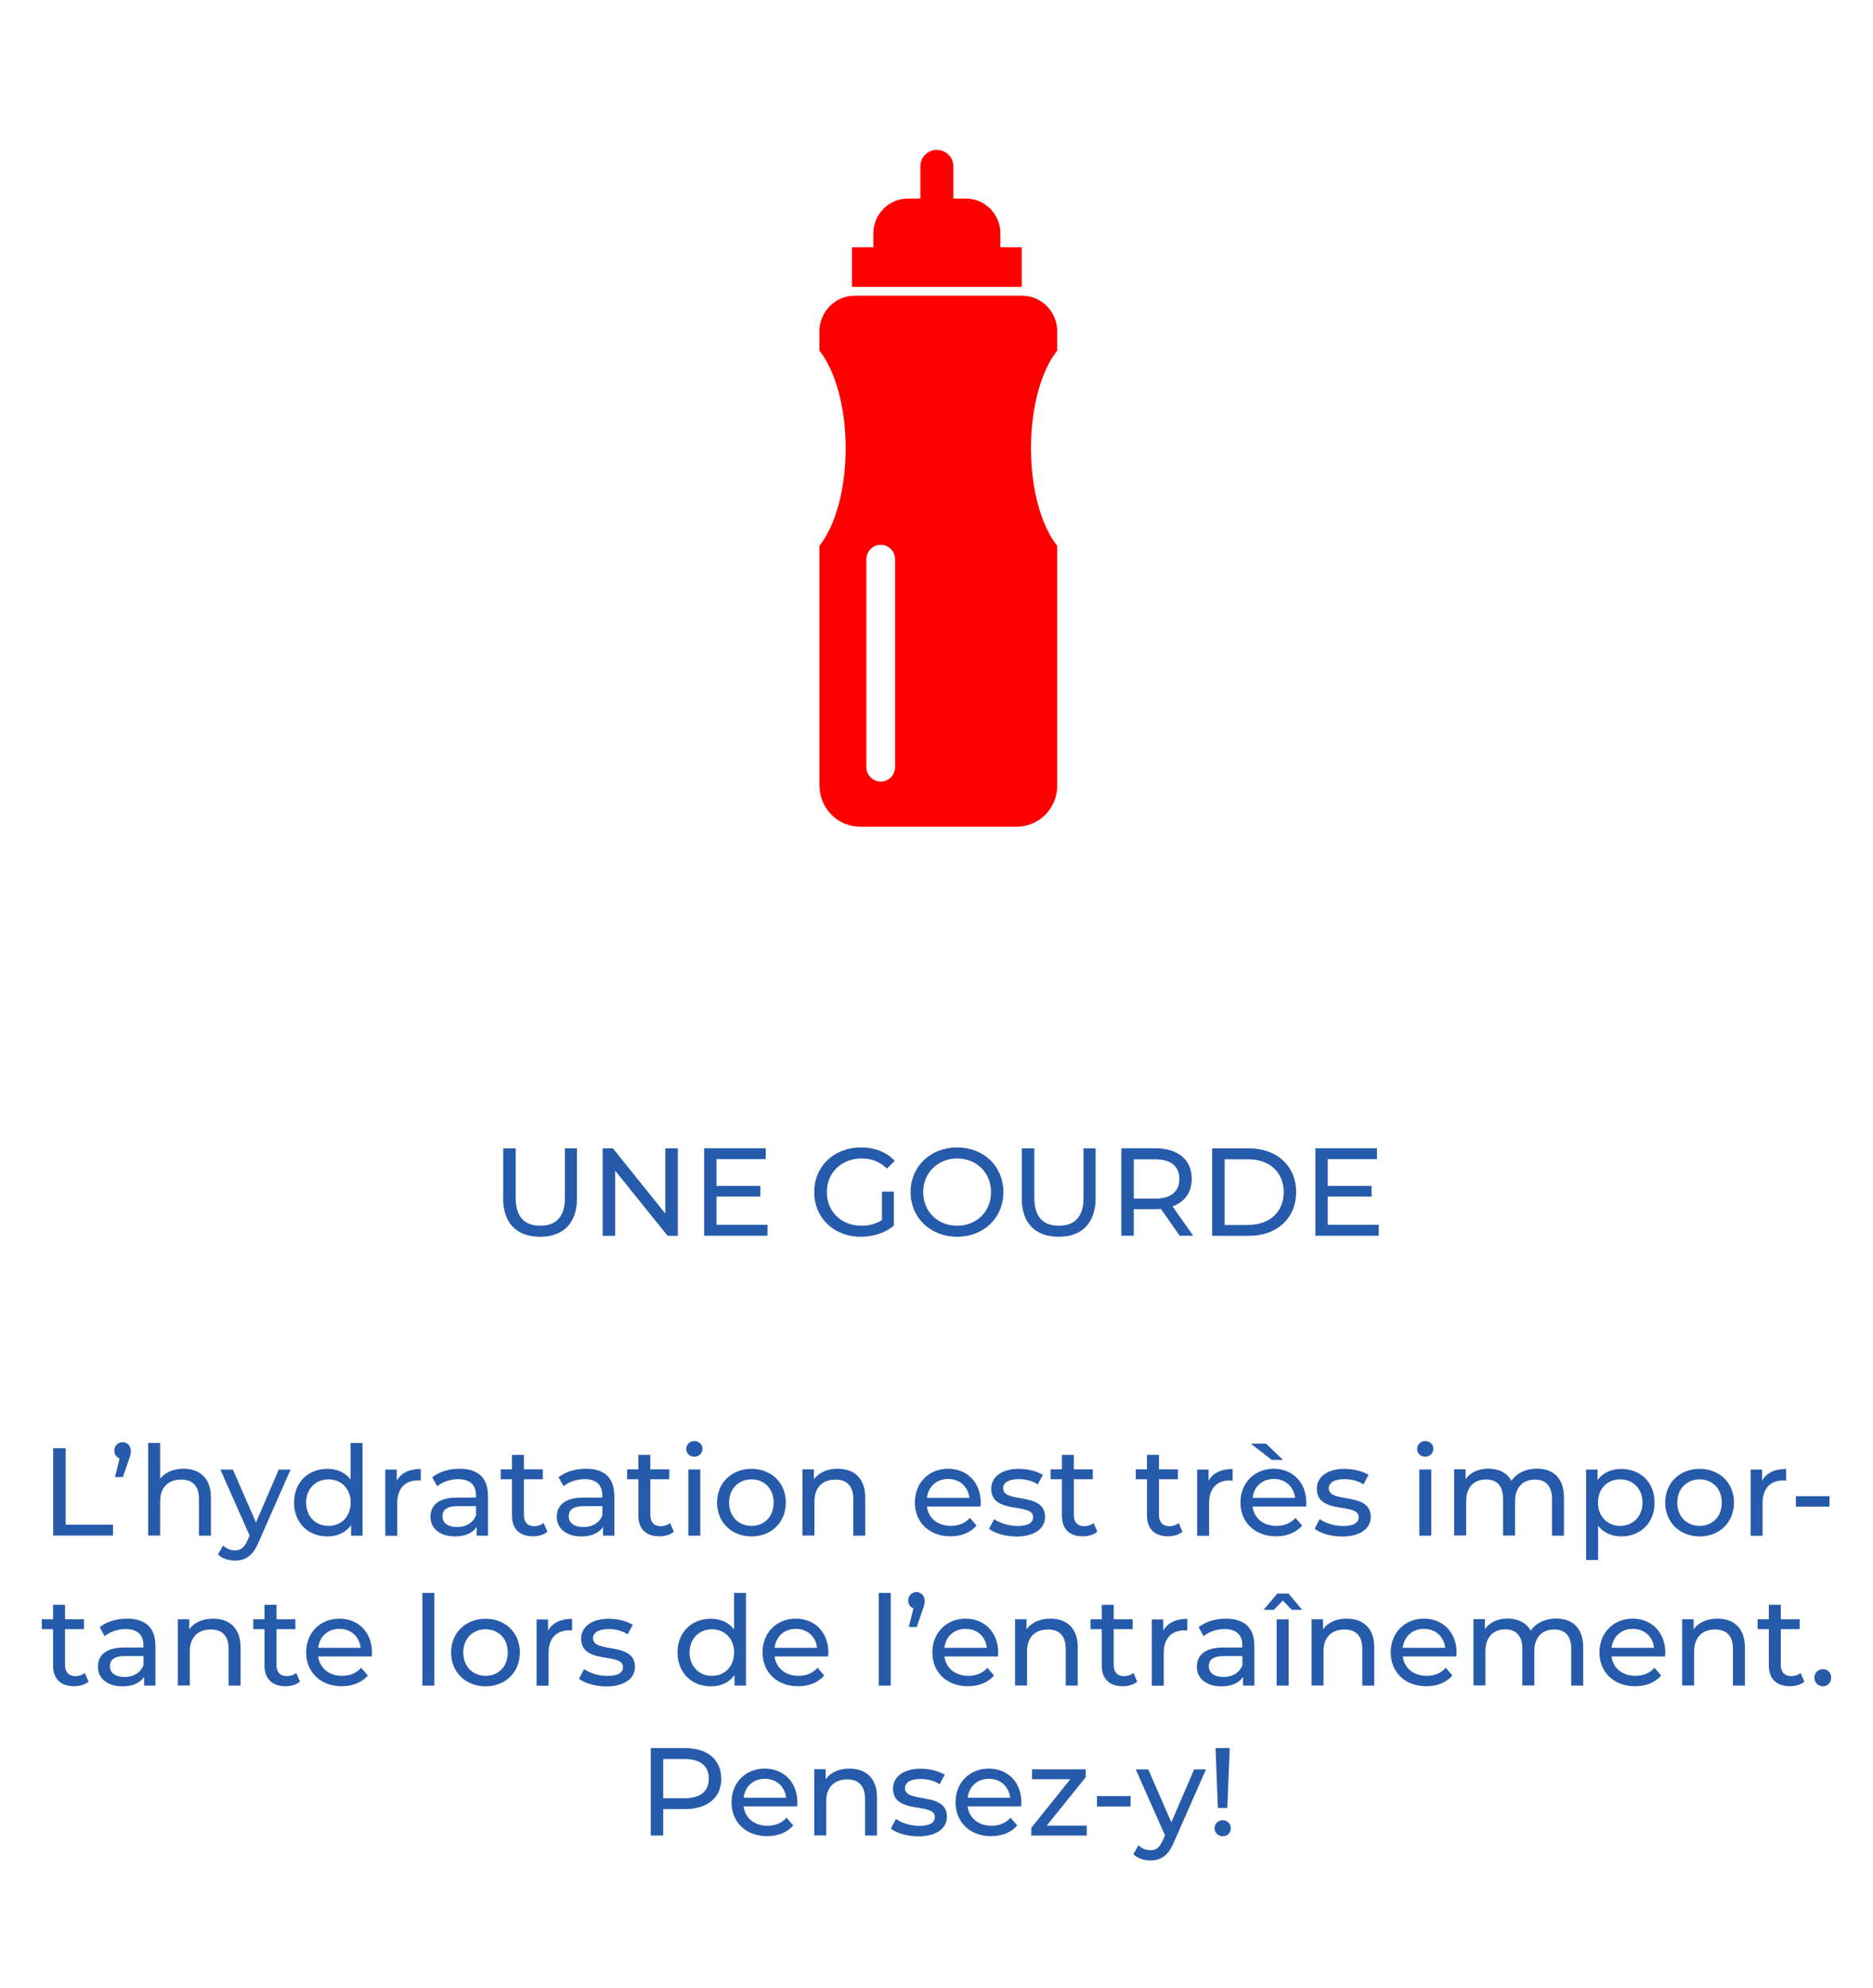 <?xml version="1.0" encoding="UTF-8"?>
<svg xmlns="http://www.w3.org/2000/svg" id="Calque_1" data-name="Calque 1" viewBox="0 0 180 190.91">
  <defs>
    <style>
      .cls-1 {
        fill: #265aab;
      }

      .cls-1, .cls-2 {
        stroke-width: 0px;
      }

      .cls-2 {
        fill: red;
      }
    </style>
  </defs>
  <path class="cls-2" d="M83.26,73.68c0,.76.62,1.39,1.38,1.39s1.38-.62,1.38-1.39v-19.96c0-.77-.62-1.39-1.38-1.39s-1.38.62-1.38,1.39v19.96ZM78.75,75.47v-23.05c1.51-1.88,2.52-5.37,2.52-9.37s-1.02-7.49-2.52-9.37v-1.85c0-1.89,1.52-3.43,3.4-3.43h16.05c1.88,0,3.4,1.53,3.4,3.43v1.85c-1.51,1.88-2.52,5.37-2.52,9.37s1.01,7.49,2.52,9.37v23.05c0,2.17-1.74,3.93-3.9,3.93h-15.05c-2.15,0-3.89-1.76-3.89-3.93M98.2,27.55h-16.32v-3.8h2.05v-1.33c0-1.85,1.49-3.35,3.32-3.35h1.2v-3.09c0-.87.7-1.58,1.57-1.58h.03c.87,0,1.57.71,1.57,1.58v3.09h1.2c1.83,0,3.32,1.5,3.32,3.35v1.33h2.05v3.8Z"></path>
  <g>
    <path class="cls-1" d="M48.36,115.07v-4.77h1.2v4.73c0,1.86.85,2.7,2.36,2.7s2.37-.84,2.37-2.7v-4.73h1.16v4.77c0,2.43-1.33,3.72-3.55,3.72s-3.55-1.28-3.55-3.72Z"></path>
    <path class="cls-1" d="M65.14,110.3v8.4h-.98l-5.04-6.26v6.26h-1.2v-8.4h.98l5.04,6.26v-6.26h1.2Z"></path>
    <path class="cls-1" d="M73.76,117.65v1.04h-6.09v-8.4h5.92v1.04h-4.73v2.58h4.21v1.02h-4.21v2.71h4.89Z"></path>
    <path class="cls-1" d="M84.75,114.45h1.15v3.27c-.84.71-2,1.07-3.18,1.07-2.58,0-4.47-1.81-4.47-4.29s1.9-4.29,4.5-4.29c1.33,0,2.46.44,3.23,1.29l-.74.74c-.7-.67-1.49-.97-2.43-.97-1.94,0-3.35,1.36-3.35,3.23s1.4,3.23,3.33,3.23c.71,0,1.37-.16,1.97-.54v-2.74Z"></path>
    <path class="cls-1" d="M87.51,114.5c0-2.46,1.9-4.29,4.47-4.29s4.45,1.82,4.45,4.29-1.89,4.29-4.45,4.29-4.47-1.83-4.47-4.29ZM95.24,114.5c0-1.86-1.39-3.23-3.25-3.23s-3.27,1.37-3.27,3.23,1.39,3.23,3.27,3.23,3.25-1.37,3.25-3.23Z"></path>
    <path class="cls-1" d="M98.2,115.07v-4.77h1.2v4.73c0,1.86.85,2.7,2.36,2.7s2.37-.84,2.37-2.7v-4.73h1.16v4.77c0,2.43-1.33,3.72-3.55,3.72s-3.55-1.28-3.55-3.72Z"></path>
    <path class="cls-1" d="M113.38,118.7l-1.81-2.58c-.17.01-.35.02-.53.02h-2.08v2.55h-1.2v-8.4h3.27c2.18,0,3.5,1.1,3.5,2.93,0,1.29-.67,2.23-1.85,2.65l1.99,2.82h-1.31ZM113.34,113.23c0-1.2-.8-1.88-2.34-1.88h-2.04v3.78h2.04c1.54,0,2.34-.7,2.34-1.89Z"></path>
    <path class="cls-1" d="M116.49,110.3h3.54c2.7,0,4.53,1.7,4.53,4.2s-1.83,4.2-4.53,4.2h-3.54v-8.4ZM119.96,117.65c2.07,0,3.41-1.27,3.41-3.15s-1.33-3.15-3.41-3.15h-2.27v6.31h2.27Z"></path>
    <path class="cls-1" d="M132.5,117.65v1.04h-6.09v-8.4h5.92v1.04h-4.73v2.58h4.21v1.02h-4.21v2.71h4.89Z"></path>
  </g>
  <g>
    <path class="cls-1" d="M5.11,139.1h1.2v7.35h4.55v1.04h-5.75v-8.4Z"></path>
    <path class="cls-1" d="M12.58,139.34c0,.23-.04.41-.19.85l-.58,1.68h-.76l.44-1.79c-.3-.11-.5-.38-.5-.74,0-.48.35-.82.8-.82s.78.35.78.82Z"></path>
    <path class="cls-1" d="M20.27,143.84v3.66h-1.15v-3.53c0-1.25-.62-1.86-1.71-1.86-1.22,0-2.02.73-2.02,2.11v3.27h-1.15v-8.9h1.15v3.44c.48-.61,1.27-.96,2.24-.96,1.55,0,2.64.89,2.64,2.76Z"></path>
    <path class="cls-1" d="M27.93,141.14l-3.08,6.99c-.56,1.34-1.29,1.76-2.27,1.76-.61,0-1.24-.2-1.63-.59l.49-.86c.31.3.71.47,1.14.47.55,0,.9-.25,1.21-.98l.2-.44-2.81-6.34h1.2l2.22,5.08,2.19-5.08h1.13Z"></path>
    <path class="cls-1" d="M34.84,138.6v8.9h-1.1v-1.01c-.52.72-1.33,1.08-2.27,1.08-1.86,0-3.21-1.31-3.21-3.25s1.35-3.24,3.21-3.24c.9,0,1.69.33,2.22,1.02v-3.5h1.15ZM33.7,144.32c0-1.35-.92-2.23-2.13-2.23s-2.15.88-2.15,2.23.92,2.24,2.15,2.24,2.13-.89,2.13-2.24Z"></path>
    <path class="cls-1" d="M40.44,141.08v1.12c-.1-.01-.18-.01-.26-.01-1.24,0-2,.76-2,2.15v3.17h-1.15v-6.36h1.1v1.07c.41-.74,1.2-1.13,2.31-1.13Z"></path>
    <path class="cls-1" d="M46.9,143.66v3.84h-1.09v-.84c-.38.58-1.09.91-2.09.91-1.44,0-2.35-.77-2.35-1.87,0-1.02.66-1.86,2.55-1.86h1.82v-.23c0-.97-.56-1.54-1.7-1.54-.76,0-1.52.26-2.02.68l-.48-.86c.66-.53,1.61-.82,2.63-.82,1.74,0,2.72.84,2.72,2.58ZM45.75,145.55v-.89h-1.77c-1.14,0-1.46.44-1.46.98,0,.64.53,1.03,1.4,1.03s1.55-.4,1.83-1.13Z"></path>
    <path class="cls-1" d="M52.61,147.12c-.35.3-.88.44-1.39.44-1.28,0-2.02-.71-2.02-1.99v-3.49h-1.08v-.95h1.08v-1.39h1.15v1.39h1.82v.95h-1.82v3.44c0,.68.36,1.07,1,1.07.34,0,.66-.11.9-.3l.36.83Z"></path>
    <path class="cls-1" d="M59.04,143.66v3.84h-1.09v-.84c-.38.58-1.09.91-2.09.91-1.44,0-2.35-.77-2.35-1.87,0-1.02.66-1.86,2.55-1.86h1.82v-.23c0-.97-.56-1.54-1.7-1.54-.76,0-1.52.26-2.02.68l-.48-.86c.66-.53,1.61-.82,2.63-.82,1.74,0,2.72.84,2.72,2.58ZM57.89,145.55v-.89h-1.77c-1.14,0-1.46.44-1.46.98,0,.64.53,1.03,1.4,1.03s1.55-.4,1.83-1.13Z"></path>
    <path class="cls-1" d="M64.76,147.12c-.35.3-.88.44-1.39.44-1.28,0-2.02-.71-2.02-1.99v-3.49h-1.08v-.95h1.08v-1.39h1.15v1.39h1.82v.95h-1.82v3.44c0,.68.36,1.07,1,1.07.34,0,.66-.11.9-.3l.36.83Z"></path>
    <path class="cls-1" d="M65.95,139.17c0-.42.34-.76.78-.76s.78.32.78.73c0,.43-.32.77-.78.77s-.78-.32-.78-.74ZM66.15,141.14h1.15v6.36h-1.15v-6.36Z"></path>
    <path class="cls-1" d="M68.91,144.32c0-1.89,1.4-3.24,3.31-3.24s3.3,1.34,3.3,3.24-1.39,3.25-3.3,3.25-3.31-1.36-3.31-3.25ZM74.35,144.32c0-1.35-.91-2.23-2.13-2.23s-2.15.88-2.15,2.23.92,2.24,2.15,2.24,2.13-.89,2.13-2.24Z"></path>
    <path class="cls-1" d="M83.15,143.84v3.66h-1.15v-3.53c0-1.25-.62-1.86-1.71-1.86-1.22,0-2.02.73-2.02,2.11v3.27h-1.15v-6.36h1.1v.96c.47-.65,1.28-1.02,2.29-1.02,1.55,0,2.64.89,2.64,2.76Z"></path>
    <path class="cls-1" d="M94.24,144.7h-5.16c.14,1.12,1.04,1.86,2.3,1.86.74,0,1.37-.25,1.83-.77l.64.74c-.58.67-1.45,1.03-2.51,1.03-2.05,0-3.42-1.36-3.42-3.25s1.35-3.24,3.19-3.24,3.14,1.32,3.14,3.27c0,.1-.01.24-.02.35ZM89.08,143.87h4.08c-.12-1.07-.92-1.82-2.04-1.82s-1.92.74-2.04,1.82Z"></path>
    <path class="cls-1" d="M95.06,146.82l.48-.91c.54.38,1.4.66,2.23.66,1.07,0,1.51-.32,1.51-.86,0-1.43-4.02-.19-4.02-2.72,0-1.14,1.02-1.91,2.65-1.91.83,0,1.76.22,2.31.58l-.49.91c-.58-.37-1.21-.5-1.83-.5-1.01,0-1.5.37-1.5.88,0,1.5,4.03.28,4.03,2.75,0,1.15-1.06,1.88-2.75,1.88-1.06,0-2.1-.32-2.63-.74Z"></path>
    <path class="cls-1" d="M105.45,147.12c-.35.3-.88.44-1.39.44-1.28,0-2.01-.71-2.01-1.99v-3.49h-1.08v-.95h1.08v-1.39h1.15v1.39h1.82v.95h-1.82v3.44c0,.68.36,1.07,1,1.07.34,0,.66-.11.9-.3l.36.83Z"></path>
    <path class="cls-1" d="M113.64,147.12c-.35.3-.88.44-1.39.44-1.28,0-2.02-.71-2.02-1.99v-3.49h-1.08v-.95h1.08v-1.39h1.15v1.39h1.82v.95h-1.82v3.44c0,.68.36,1.07,1,1.07.34,0,.66-.11.9-.3l.36.83Z"></path>
    <path class="cls-1" d="M118.46,141.08v1.12c-.1-.01-.18-.01-.26-.01-1.24,0-2,.76-2,2.15v3.17h-1.15v-6.36h1.1v1.07c.41-.74,1.2-1.13,2.32-1.13Z"></path>
    <path class="cls-1" d="M125.53,144.7h-5.16c.14,1.12,1.04,1.86,2.3,1.86.74,0,1.37-.25,1.83-.77l.64.74c-.58.67-1.45,1.03-2.51,1.03-2.05,0-3.42-1.36-3.42-3.25s1.36-3.24,3.19-3.24,3.14,1.32,3.14,3.27c0,.1-.01.24-.02.35ZM122.22,140.22l-2.01-1.56h1.46l1.63,1.56h-1.08ZM120.38,143.87h4.08c-.12-1.07-.92-1.82-2.04-1.82s-1.92.74-2.04,1.82Z"></path>
    <path class="cls-1" d="M126.35,146.82l.48-.91c.54.38,1.4.66,2.23.66,1.07,0,1.51-.32,1.51-.86,0-1.43-4.02-.19-4.02-2.72,0-1.14,1.02-1.91,2.65-1.91.83,0,1.76.22,2.32.58l-.49.91c-.58-.37-1.21-.5-1.83-.5-1.01,0-1.5.37-1.5.88,0,1.5,4.03.28,4.03,2.75,0,1.15-1.06,1.88-2.75,1.88-1.06,0-2.1-.32-2.63-.74Z"></path>
    <path class="cls-1" d="M136.19,139.17c0-.42.34-.76.78-.76s.78.32.78.73c0,.43-.32.77-.78.77s-.78-.32-.78-.74ZM136.4,141.14h1.15v6.36h-1.15v-6.36Z"></path>
    <path class="cls-1" d="M150.3,143.84v3.66h-1.15v-3.53c0-1.25-.6-1.86-1.64-1.86-1.15,0-1.91.73-1.91,2.11v3.27h-1.15v-3.53c0-1.25-.6-1.86-1.64-1.86-1.15,0-1.91.73-1.91,2.11v3.27h-1.15v-6.36h1.1v.95c.46-.65,1.24-1.01,2.19-1.01s1.79.38,2.21,1.17c.48-.72,1.37-1.17,2.45-1.17,1.55,0,2.6.89,2.6,2.76Z"></path>
    <path class="cls-1" d="M159.01,144.32c0,1.96-1.36,3.25-3.21,3.25-.9,0-1.69-.35-2.22-1.03v3.29h-1.15v-8.68h1.1v1.01c.52-.71,1.33-1.07,2.27-1.07,1.86,0,3.21,1.29,3.21,3.24ZM157.85,144.32c0-1.34-.92-2.23-2.15-2.23s-2.13.89-2.13,2.23.92,2.24,2.13,2.24,2.15-.89,2.15-2.24Z"></path>
    <path class="cls-1" d="M160.03,144.32c0-1.89,1.4-3.24,3.31-3.24s3.3,1.34,3.3,3.24-1.39,3.25-3.3,3.25-3.31-1.36-3.31-3.25ZM165.47,144.32c0-1.35-.91-2.23-2.13-2.23s-2.15.88-2.15,2.23.92,2.24,2.15,2.24,2.13-.89,2.13-2.24Z"></path>
    <path class="cls-1" d="M171.65,141.08v1.12c-.1-.01-.18-.01-.26-.01-1.24,0-2,.76-2,2.15v3.17h-1.15v-6.36h1.1v1.07c.41-.74,1.2-1.13,2.32-1.13Z"></path>
  </g>
  <path class="cls-1" d="M172.59,143.71h3.23v1h-3.23v-1Z"></path>
  <g>
    <path class="cls-1" d="M8.51,161.52c-.35.3-.88.44-1.39.44-1.28,0-2.02-.71-2.02-1.99v-3.49h-1.08v-.95h1.08v-1.39h1.15v1.39h1.82v.95h-1.82v3.44c0,.68.36,1.07,1,1.07.34,0,.66-.11.9-.3l.36.83Z"></path>
    <path class="cls-1" d="M14.94,158.06v3.84h-1.09v-.84c-.38.58-1.09.91-2.09.91-1.44,0-2.35-.77-2.35-1.87,0-1.02.66-1.86,2.55-1.86h1.82v-.23c0-.97-.56-1.54-1.7-1.54-.76,0-1.52.26-2.02.68l-.48-.86c.66-.53,1.61-.82,2.63-.82,1.74,0,2.72.84,2.72,2.58ZM13.79,159.95v-.89h-1.77c-1.14,0-1.46.44-1.46.98,0,.64.53,1.03,1.4,1.03s1.55-.4,1.83-1.13Z"></path>
    <path class="cls-1" d="M23.12,158.24v3.66h-1.15v-3.53c0-1.25-.62-1.86-1.71-1.86-1.22,0-2.02.73-2.02,2.11v3.27h-1.15v-6.36h1.1v.96c.47-.65,1.28-1.02,2.29-1.02,1.55,0,2.64.89,2.64,2.76Z"></path>
    <path class="cls-1" d="M28.83,161.52c-.35.3-.88.44-1.39.44-1.28,0-2.02-.71-2.02-1.99v-3.49h-1.08v-.95h1.08v-1.39h1.15v1.39h1.82v.95h-1.82v3.44c0,.68.36,1.07,1,1.07.34,0,.66-.11.9-.3l.36.83Z"></path>
    <path class="cls-1" d="M35.74,159.1h-5.16c.14,1.12,1.04,1.86,2.3,1.86.74,0,1.37-.25,1.83-.77l.64.74c-.58.67-1.45,1.03-2.51,1.03-2.05,0-3.42-1.36-3.42-3.25s1.35-3.24,3.19-3.24,3.14,1.32,3.14,3.27c0,.1-.01.24-.02.35ZM30.58,158.27h4.08c-.12-1.07-.92-1.82-2.04-1.82s-1.92.74-2.04,1.82Z"></path>
    <path class="cls-1" d="M40.59,153h1.15v8.9h-1.15v-8.9Z"></path>
    <path class="cls-1" d="M43.35,158.72c0-1.89,1.4-3.24,3.31-3.24s3.3,1.34,3.3,3.24-1.39,3.25-3.3,3.25-3.31-1.36-3.31-3.25ZM48.8,158.72c0-1.35-.91-2.23-2.13-2.23s-2.15.88-2.15,2.23.92,2.24,2.15,2.24,2.13-.89,2.13-2.24Z"></path>
    <path class="cls-1" d="M54.98,155.48v1.12c-.1-.01-.18-.01-.26-.01-1.24,0-2,.76-2,2.15v3.17h-1.15v-6.36h1.1v1.07c.41-.74,1.2-1.13,2.31-1.13Z"></path>
    <path class="cls-1" d="M55.65,161.22l.48-.91c.54.38,1.4.66,2.23.66,1.07,0,1.51-.32,1.51-.86,0-1.43-4.02-.19-4.02-2.72,0-1.14,1.02-1.91,2.65-1.91.83,0,1.76.22,2.31.58l-.49.91c-.58-.37-1.21-.5-1.83-.5-1.01,0-1.5.37-1.5.88,0,1.5,4.03.28,4.03,2.75,0,1.15-1.06,1.88-2.75,1.88-1.06,0-2.1-.32-2.63-.74Z"></path>
    <path class="cls-1" d="M71.69,153v8.9h-1.1v-1.01c-.52.72-1.33,1.08-2.27,1.08-1.86,0-3.21-1.31-3.21-3.25s1.35-3.24,3.21-3.24c.9,0,1.69.33,2.22,1.02v-3.5h1.15ZM70.55,158.72c0-1.35-.92-2.23-2.13-2.23s-2.15.88-2.15,2.23.92,2.24,2.15,2.24,2.13-.89,2.13-2.24Z"></path>
    <path class="cls-1" d="M79.6,159.1h-5.16c.14,1.12,1.04,1.86,2.3,1.86.74,0,1.37-.25,1.83-.77l.64.74c-.58.67-1.45,1.03-2.51,1.03-2.05,0-3.42-1.36-3.42-3.25s1.35-3.24,3.19-3.24,3.14,1.32,3.14,3.27c0,.1-.01.24-.02.35ZM74.44,158.27h4.08c-.12-1.07-.92-1.82-2.04-1.82s-1.92.74-2.04,1.82Z"></path>
    <path class="cls-1" d="M84.45,153h1.15v8.9h-1.15v-8.9Z"></path>
    <path class="cls-1" d="M88.87,153.74c0,.23-.04.41-.19.85l-.58,1.68h-.76l.44-1.79c-.3-.11-.5-.38-.5-.74,0-.48.35-.82.8-.82s.78.35.78.82Z"></path>
    <path class="cls-1" d="M95.92,159.1h-5.16c.14,1.12,1.04,1.86,2.3,1.86.74,0,1.37-.25,1.83-.77l.64.74c-.58.67-1.45,1.03-2.51,1.03-2.05,0-3.42-1.36-3.42-3.25s1.36-3.24,3.19-3.24,3.14,1.32,3.14,3.27c0,.1-.01.24-.02.35ZM90.76,158.27h4.08c-.12-1.07-.92-1.82-2.04-1.82s-1.92.74-2.04,1.82Z"></path>
    <path class="cls-1" d="M103.57,158.24v3.66h-1.15v-3.53c0-1.25-.62-1.86-1.71-1.86-1.22,0-2.01.73-2.01,2.11v3.27h-1.15v-6.36h1.1v.96c.47-.65,1.28-1.02,2.29-1.02,1.55,0,2.64.89,2.64,2.76Z"></path>
    <path class="cls-1" d="M109.29,161.52c-.35.3-.88.44-1.39.44-1.28,0-2.02-.71-2.02-1.99v-3.49h-1.08v-.95h1.08v-1.39h1.15v1.39h1.82v.95h-1.82v3.44c0,.68.36,1.07,1,1.07.34,0,.66-.11.9-.3l.36.83Z"></path>
    <path class="cls-1" d="M114.1,155.48v1.12c-.1-.01-.18-.01-.26-.01-1.24,0-2,.76-2,2.15v3.17h-1.15v-6.36h1.1v1.07c.41-.74,1.2-1.13,2.32-1.13Z"></path>
    <path class="cls-1" d="M120.55,158.06v3.84h-1.09v-.84c-.38.58-1.09.91-2.09.91-1.44,0-2.35-.77-2.35-1.87,0-1.02.66-1.86,2.55-1.86h1.82v-.23c0-.97-.56-1.54-1.7-1.54-.76,0-1.52.26-2.02.68l-.48-.86c.66-.53,1.61-.82,2.63-.82,1.74,0,2.72.84,2.72,2.58ZM119.4,159.95v-.89h-1.77c-1.14,0-1.46.44-1.46.98,0,.64.53,1.03,1.4,1.03s1.55-.4,1.83-1.13Z"></path>
    <path class="cls-1" d="M125.12,154.62h-.98l-.86-.89-.86.89h-.98l1.31-1.56h1.08l1.31,1.56ZM122.69,155.54h1.15v6.36h-1.15v-6.36Z"></path>
    <path class="cls-1" d="M132.07,158.24v3.66h-1.15v-3.53c0-1.25-.62-1.86-1.71-1.86-1.22,0-2.02.73-2.02,2.11v3.27h-1.15v-6.36h1.1v.96c.47-.65,1.28-1.02,2.29-1.02,1.55,0,2.64.89,2.64,2.76Z"></path>
    <path class="cls-1" d="M139.97,159.1h-5.16c.14,1.12,1.04,1.86,2.3,1.86.74,0,1.37-.25,1.83-.77l.64.74c-.58.67-1.45,1.03-2.51,1.03-2.05,0-3.42-1.36-3.42-3.25s1.35-3.24,3.19-3.24,3.14,1.32,3.14,3.27c0,.1-.01.24-.02.35ZM134.81,158.27h4.08c-.12-1.07-.92-1.82-2.04-1.82s-1.92.74-2.04,1.82Z"></path>
    <path class="cls-1" d="M152.15,158.24v3.66h-1.15v-3.53c0-1.25-.6-1.86-1.64-1.86-1.15,0-1.91.73-1.91,2.11v3.27h-1.15v-3.53c0-1.25-.6-1.86-1.64-1.86-1.15,0-1.91.73-1.91,2.11v3.27h-1.15v-6.36h1.1v.95c.46-.65,1.24-1.01,2.19-1.01s1.79.38,2.21,1.17c.48-.72,1.37-1.17,2.45-1.17,1.55,0,2.6.89,2.6,2.76Z"></path>
    <path class="cls-1" d="M160.03,159.1h-5.16c.14,1.12,1.04,1.86,2.3,1.86.74,0,1.37-.25,1.83-.77l.64.74c-.58.67-1.45,1.03-2.51,1.03-2.05,0-3.42-1.36-3.42-3.25s1.36-3.24,3.19-3.24,3.14,1.32,3.14,3.27c0,.1-.01.24-.02.35ZM154.88,158.27h4.08c-.12-1.07-.92-1.82-2.04-1.82s-1.92.74-2.04,1.82Z"></path>
    <path class="cls-1" d="M167.69,158.24v3.66h-1.15v-3.53c0-1.25-.62-1.86-1.71-1.86-1.22,0-2.02.73-2.02,2.11v3.27h-1.15v-6.36h1.1v.96c.47-.65,1.28-1.02,2.29-1.02,1.55,0,2.64.89,2.64,2.76Z"></path>
    <path class="cls-1" d="M173.4,161.52c-.35.3-.88.44-1.39.44-1.28,0-2.02-.71-2.02-1.99v-3.49h-1.08v-.95h1.08v-1.39h1.15v1.39h1.82v.95h-1.82v3.44c0,.68.36,1.07,1,1.07.34,0,.66-.11.9-.3l.36.83Z"></path>
    <path class="cls-1" d="M174.37,161.14c0-.48.37-.82.82-.82s.79.34.79.82-.36.83-.79.83-.82-.35-.82-.83Z"></path>
  </g>
  <g>
    <path class="cls-1" d="M69.32,170.83c0,1.82-1.32,2.93-3.5,2.93h-2.08v2.54h-1.2v-8.4h3.27c2.18,0,3.5,1.1,3.5,2.93ZM68.12,170.83c0-1.2-.8-1.88-2.34-1.88h-2.04v3.77h2.04c1.54,0,2.34-.68,2.34-1.88Z"></path>
    <path class="cls-1" d="M76.62,173.5h-5.16c.14,1.12,1.04,1.86,2.3,1.86.74,0,1.37-.25,1.83-.77l.64.74c-.58.67-1.45,1.03-2.51,1.03-2.05,0-3.42-1.36-3.42-3.25s1.35-3.24,3.19-3.24,3.14,1.32,3.14,3.27c0,.1-.01.24-.02.35ZM71.47,172.67h4.08c-.12-1.07-.92-1.82-2.04-1.82s-1.92.74-2.04,1.82Z"></path>
    <path class="cls-1" d="M84.28,172.64v3.66h-1.15v-3.53c0-1.25-.62-1.86-1.71-1.86-1.22,0-2.02.73-2.02,2.11v3.27h-1.15v-6.36h1.1v.96c.47-.65,1.28-1.02,2.29-1.02,1.55,0,2.64.89,2.64,2.76Z"></path>
    <path class="cls-1" d="M85.62,175.62l.48-.91c.54.38,1.4.66,2.23.66,1.07,0,1.51-.32,1.51-.86,0-1.43-4.02-.19-4.02-2.72,0-1.14,1.02-1.91,2.65-1.91.83,0,1.76.22,2.32.58l-.49.91c-.58-.37-1.21-.5-1.83-.5-1.01,0-1.5.37-1.5.88,0,1.5,4.03.28,4.03,2.75,0,1.15-1.06,1.88-2.75,1.88-1.06,0-2.1-.32-2.63-.74Z"></path>
    <path class="cls-1" d="M98.15,173.5h-5.16c.14,1.12,1.04,1.86,2.3,1.86.74,0,1.37-.25,1.83-.77l.64.74c-.58.67-1.45,1.03-2.51,1.03-2.05,0-3.42-1.36-3.42-3.25s1.35-3.24,3.19-3.24,3.14,1.32,3.14,3.27c0,.1-.01.24-.02.35ZM93,172.67h4.08c-.12-1.07-.92-1.82-2.04-1.82s-1.92.74-2.04,1.82Z"></path>
    <path class="cls-1" d="M104.44,175.35v.95h-5.33v-.74l3.75-4.67h-3.68v-.95h5.16v.76l-3.75,4.65h3.85Z"></path>
    <path class="cls-1" d="M105.42,172.51h3.23v1h-3.23v-1Z"></path>
    <path class="cls-1" d="M115.9,169.94l-3.08,6.99c-.56,1.34-1.29,1.76-2.27,1.76-.61,0-1.24-.2-1.63-.59l.49-.86c.31.3.71.47,1.14.47.55,0,.9-.25,1.21-.98l.2-.44-2.81-6.34h1.2l2.22,5.08,2.19-5.08h1.13Z"></path>
    <path class="cls-1" d="M116.72,175.6c0-.43.34-.77.79-.77s.77.34.77.77-.32.77-.77.77-.79-.35-.79-.77ZM116.83,167.9h1.35l-.23,5.75h-.91l-.22-5.75Z"></path>
  </g>
</svg>
